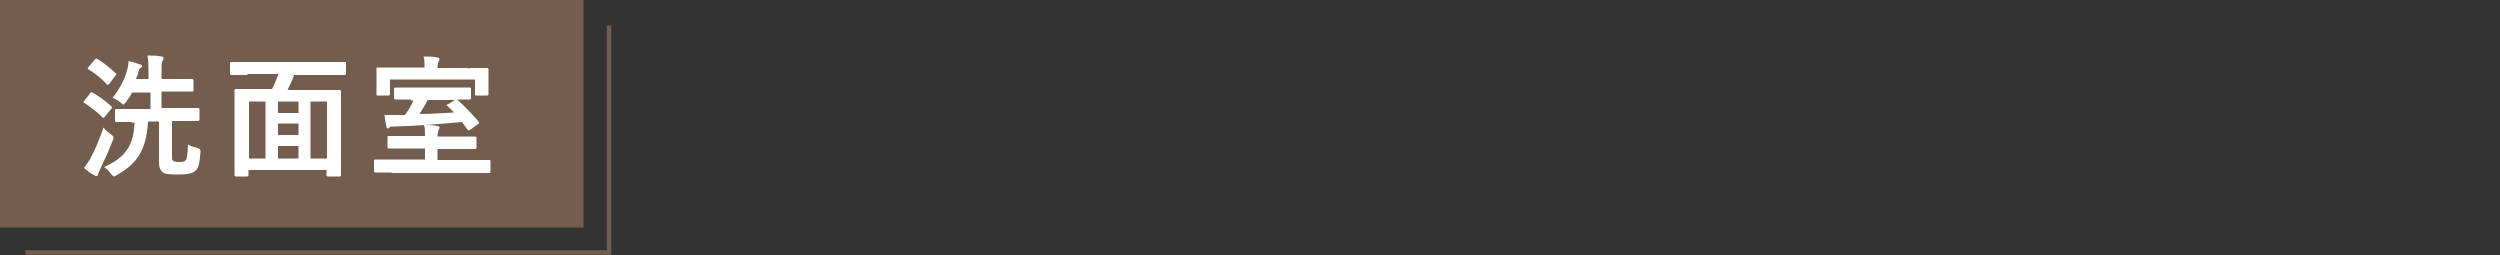 <?xml version="1.0" encoding="UTF-8"?>
<svg id="_レイヤー_1" xmlns="http://www.w3.org/2000/svg" version="1.1" viewBox="0 0 500 51">
  <rect x="0" y="0" width="500" height="51" fill="#333333" stroke="none"/>
  <!-- Generator: Adobe Illustrator 29.1.0, SVG Export Plug-In . SVG Version: 2.1.0 Build 142)  -->
  <defs>
    <style>
      .st0 {
        fill: #735d4e;
      }

      .st1 {
        fill: #fff;
      }

      .st2 {
        fill: none;
        stroke: #735d4e;
        stroke-miterlimit: 10;
        stroke-width: .9px;
      }
    </style>
  </defs>
  <polyline class="st2" points="121.8 5.1 121.8 50.5 5.1 50.5"/>
  <rect class="st0" width="116.7" height="45.5"/>
  <g>
    <path class="st1" d="M17.9,18.7c.3-.3.3-.3.6-.2,1.2.7,2.5,1.6,3.7,2.7,0,0,.2.2.2.3s0,.2-.2.3l-1.2,1.5c-.2.3-.3.3-.5.2-1-1.1-2.3-2-3.6-2.9-.2,0-.2-.2-.2-.2,0,0,0-.2.2-.3l1.1-1.4h0ZM18.1,31.6c.8-1.4,1.8-3.7,2.6-6.1.3.4.8.9,1.4,1.3.4.3.6.5.6.7s0,.3-.2.7c-.7,1.9-1.7,4-2.5,5.7-.2.4-.3.8-.4,1,0,.2-.2.3-.3.3s-.3,0-.5-.2c-.6-.3-1.3-.8-2-1.4.5-.7.8-1.1,1.3-1.9h0ZM18.9,12c.3-.3.3-.3.6-.2,1.3.8,2.5,1.8,3.6,2.8l.2.2s0,.2-.2.3l-1.2,1.6c-.3.3-.3.3-.5.2-1.1-1.2-2.4-2.3-3.7-3q-.3-.2,0-.5l1.2-1.4h0ZM26.9,24.4h-3.6q-.3,0-.3-.3v-2q0-.3.3-.3h6.8v-3.3h-3.7c-.3.7-.8,1.3-1.2,1.9-.3.3-.3.5-.5.5s-.3-.2-.6-.4c-.5-.4-1-.8-1.6-.9,1.4-1.8,2.4-3.6,2.9-5.5.2-.7.3-1.2.3-1.9.8.2,1.6.4,2.3.7.3,0,.4.2.4.3s0,.3-.3.4-.3.5-.5,1.1c0,.3-.3.7-.4,1.1h2.5v-.8c0-1.9,0-2.6-.2-3.9,1,0,1.9,0,2.8.2.3,0,.4.2.4.3s0,.3-.2.6c-.2.3-.2.9-.2,2.8v.8h6.1q.3,0,.3.3v1.9c0,.3,0,.3-.3.3h-6.1v3.3h7.3q.3,0,.3.3v2q0,.3-.3.3h-5.2v7c0,.6,0,.8.3,1,.3.2.7.2,1.2.2s.9,0,1.2-.3c.3-.3.4-1,.5-3.2.4.3,1.1.5,1.9.7q.7.2.6.8c-.2,2.4-.4,3.4-1.2,3.9s-1.8.6-3.3.6-2.6,0-3.1-.5c-.4-.3-.7-.8-.7-2v-8.1h-2.2c-.3,5.5-2,8.3-6.2,10.7-.3.2-.5.3-.6.3s-.3-.2-.6-.5c-.4-.6-.9-1.1-1.4-1.4,4.4-1.9,6-4.5,6.1-9h-.6l.3.2Z"/>
    <path class="st1" d="M49.6,15h-3.3q-.3,0-.3-.3v-2q0-.3.3-.3h22.6c.3,0,.3,0,.3.3v2q0,.3-.3.3h-10.1c-.3,1-.8,2-1.3,3h10.4q.3,0,.3.3v16.7q0,.3-.3.3h-2.3q-.3,0-.3-.3v-1h-15.6v1q0,.3-.3.3h-2.2q-.3,0-.3-.3v-16.9q0-.3.3-.3h7.2c.5-.9.9-2,1.3-3h-6.2v.2ZM49.8,31.7h3.3v-11.4h-3.3v11.4ZM59.7,22.6v-2.3h-4.1v2.3h4.1ZM59.7,27v-2.3h-4.1v2.3h4.1ZM59.7,31.7v-2.5h-4.1v2.5h4.1ZM62.1,20.3v11.4h3.3v-11.4h-3.3Z"/>
    <path class="st1" d="M78.4,34.5h-3.3q-.3,0-.3-.3v-2c0-.2,0-.3.3-.3h9.9v-2.2h-7.2q-.3,0-.3-.3v-1.9c0-.3,0-.3.3-.3h7.2c0-1,0-1.6-.2-2.2.9,0,1.9,0,2.7.2.3,0,.4.2.4.3s0,.3-.2.5c0,.2-.2.5-.2,1.3h7.5q.3,0,.3.3v1.9q0,.3-.3.3h-7.5v2.2h10.3c.2,0,.3,0,.3.3v2q0,.3-.3.3h-19.5ZM93.9,13.6h3.5q.3,0,.3.3v4.9q0,.3-.3.3h-2.1c-.3,0-.3,0-.3-.3v-2.9h-17v2.9q0,.3-.3.3h-2.1c-.3,0-.3,0-.3-.3v-5c0-.3,0-.3.3-.3h9.3v-.3c0-.8,0-1.3-.2-1.9,1,0,1.9,0,2.8.2.3,0,.4.2.4.3s0,.3-.2.5c0,.2-.2.5-.2,1v.3h6.2v.2ZM82.3,19.9h-3.2q-.3,0-.3-.3v-1.8q0-.3.3-.3h14.8q.3,0,.3.3v1.8q0,.3-.3.3h-2.5,0c1.4,1.2,3,2.9,4.3,4.4.2.3.2.3-.2.6l-1.4,1c-.2,0-.2.2-.3.2,0,0-.2,0-.3-.2l-1.1-1.5c-4.4.4-9.2.8-13.6.9-.6,0-.8,0-.9.2,0,0-.2.2-.3.2s-.3,0-.3-.3c-.2-.7-.3-1.6-.4-2.4h4.1c.7-1,1.3-2,1.7-2.9h-.5ZM85.6,19.9c-.6,1.1-1.1,2-1.7,2.9,2.3,0,4.6-.2,6.9-.3l-1.3-1.3c-.3-.2-.2-.3.2-.4l1.3-.8s-5.4,0-5.4,0Z"/>
  </g>
</svg>